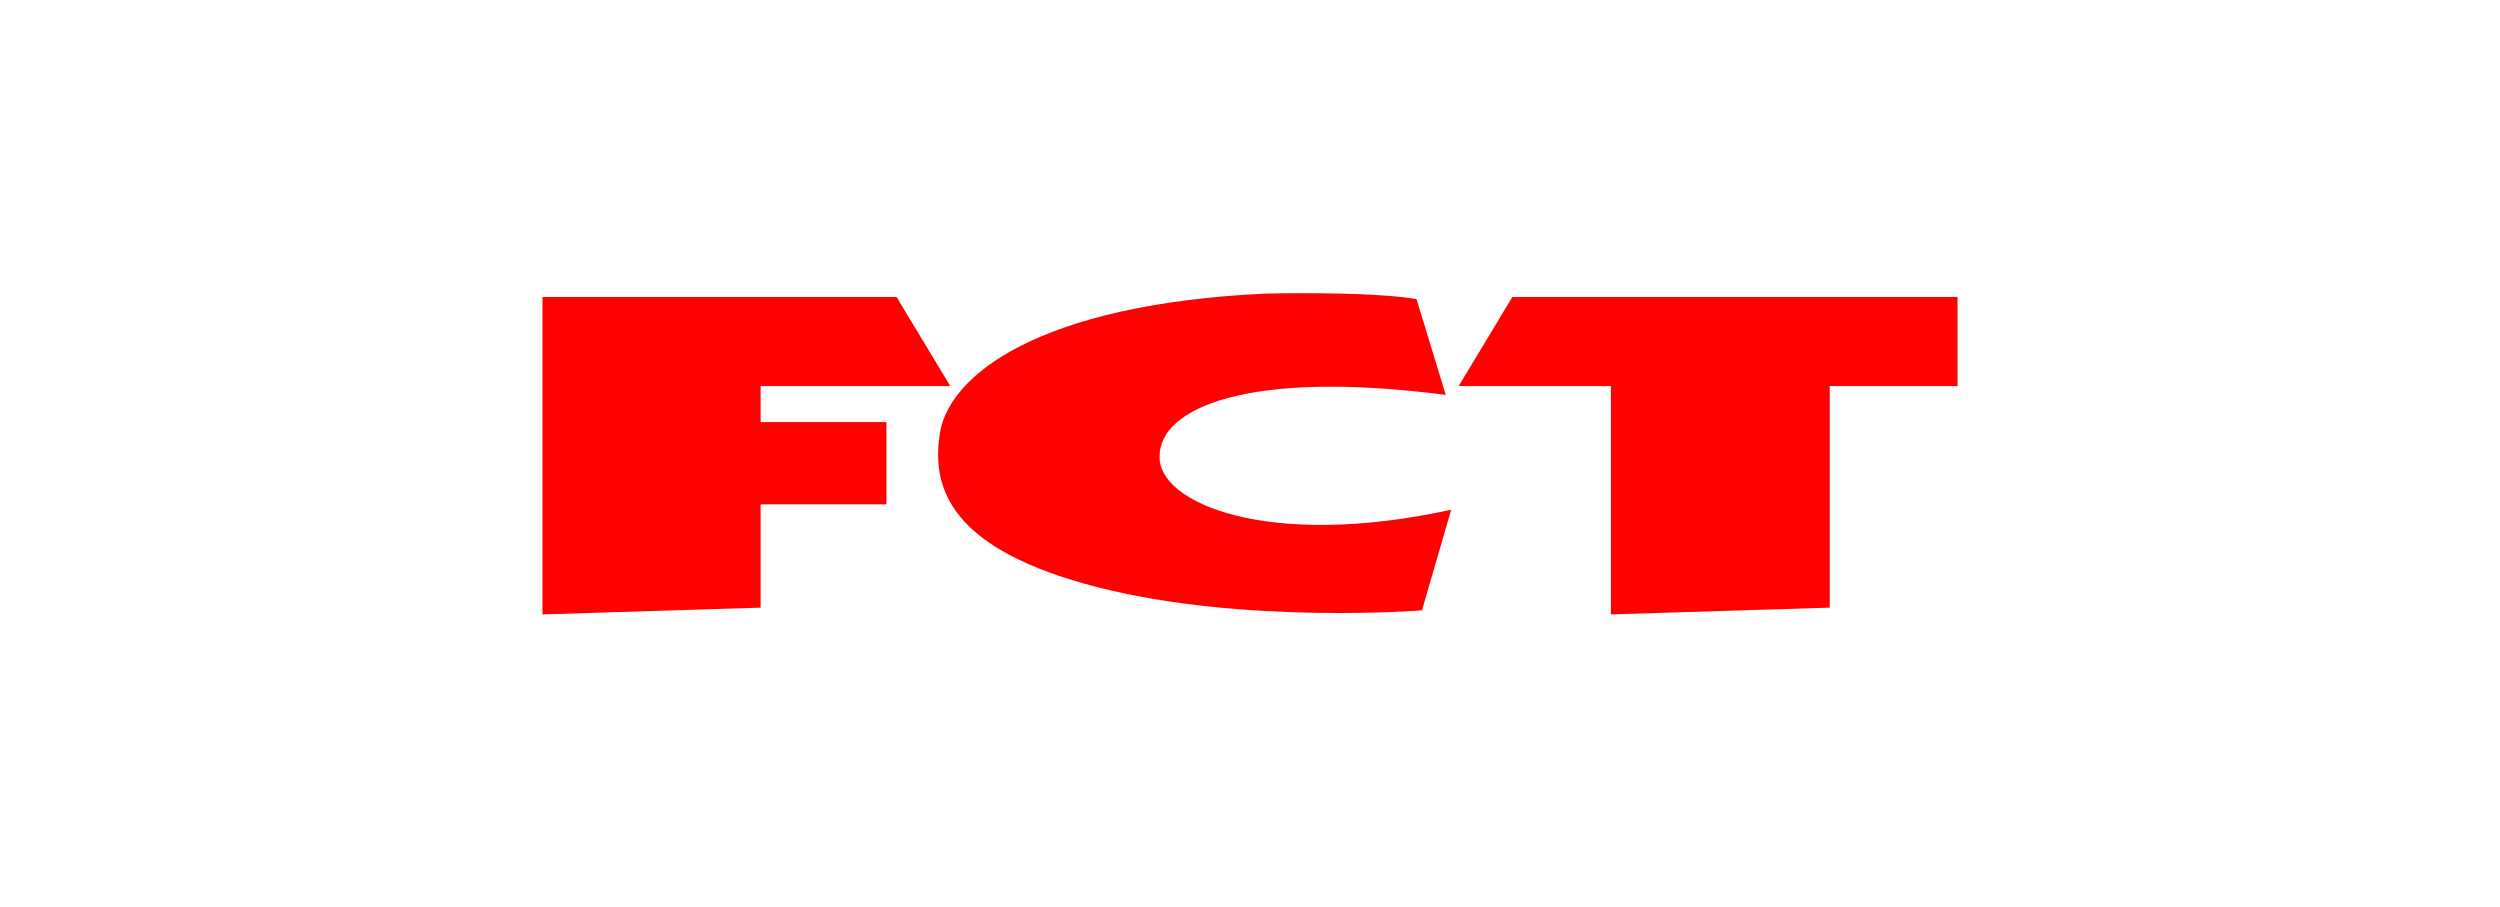<?xml version="1.0" encoding="UTF-8"?>
<!DOCTYPE svg PUBLIC "-//W3C//DTD SVG 1.1//EN" "http://www.w3.org/Graphics/SVG/1.1/DTD/svg11.dtd">
<!-- Creator: CorelDRAW 2018 (64-Bit) -->
<svg xmlns="http://www.w3.org/2000/svg" xml:space="preserve" width="394px" height="143px" version="1.1" style="shape-rendering:geometricPrecision; text-rendering:geometricPrecision; image-rendering:optimizeQuality; fill-rule:evenodd; clip-rule:evenodd"
viewBox="0 0 36.78 13.35"
 xmlns:xlink="http://www.w3.org/1999/xlink">
 <defs>
  <style type="text/css">
   <![CDATA[
    .fil0 {fill:none}
    .fil1 {fill:#FF0101}
   ]]>
  </style>
 </defs>
 <g id="Layer_x0020_1">
  <g id="_2960400825584">
   <rect class="fil0" width="36.78" height="13.35"/>
   <path class="fil1" d="M7.98 4.37l1.29 0 1.92 0 2 0 0.79 1.31 -2.79 0 0 0.53 1.85 0 0 1.21 -1.85 0 0 1.52 -3.21 0.1 0 -4.67zm13.37 3.13l-0.43 1.48c0,0 -2.62,0.21 -4.77,-0.34 -2.15,-0.55 -2.46,-1.44 -2.32,-2.28 0.14,-0.83 1.43,-1.88 4.78,-2.04 0,0 1.5,-0.04 2.23,0.08l0.43 1.41c-2.93,-0.38 -4.21,0.2 -4.21,0.9 -0.03,0.69 1.59,1.38 4.29,0.79zm5.57 -1.82l0 3.26 -3.22 0.1 0 -3.36 -2.24 0 0.79 -1.31 1.45 0 3.22 0 1.88 0 0 1.31 -1.88 0z"/>
  </g>
 </g>
</svg>
